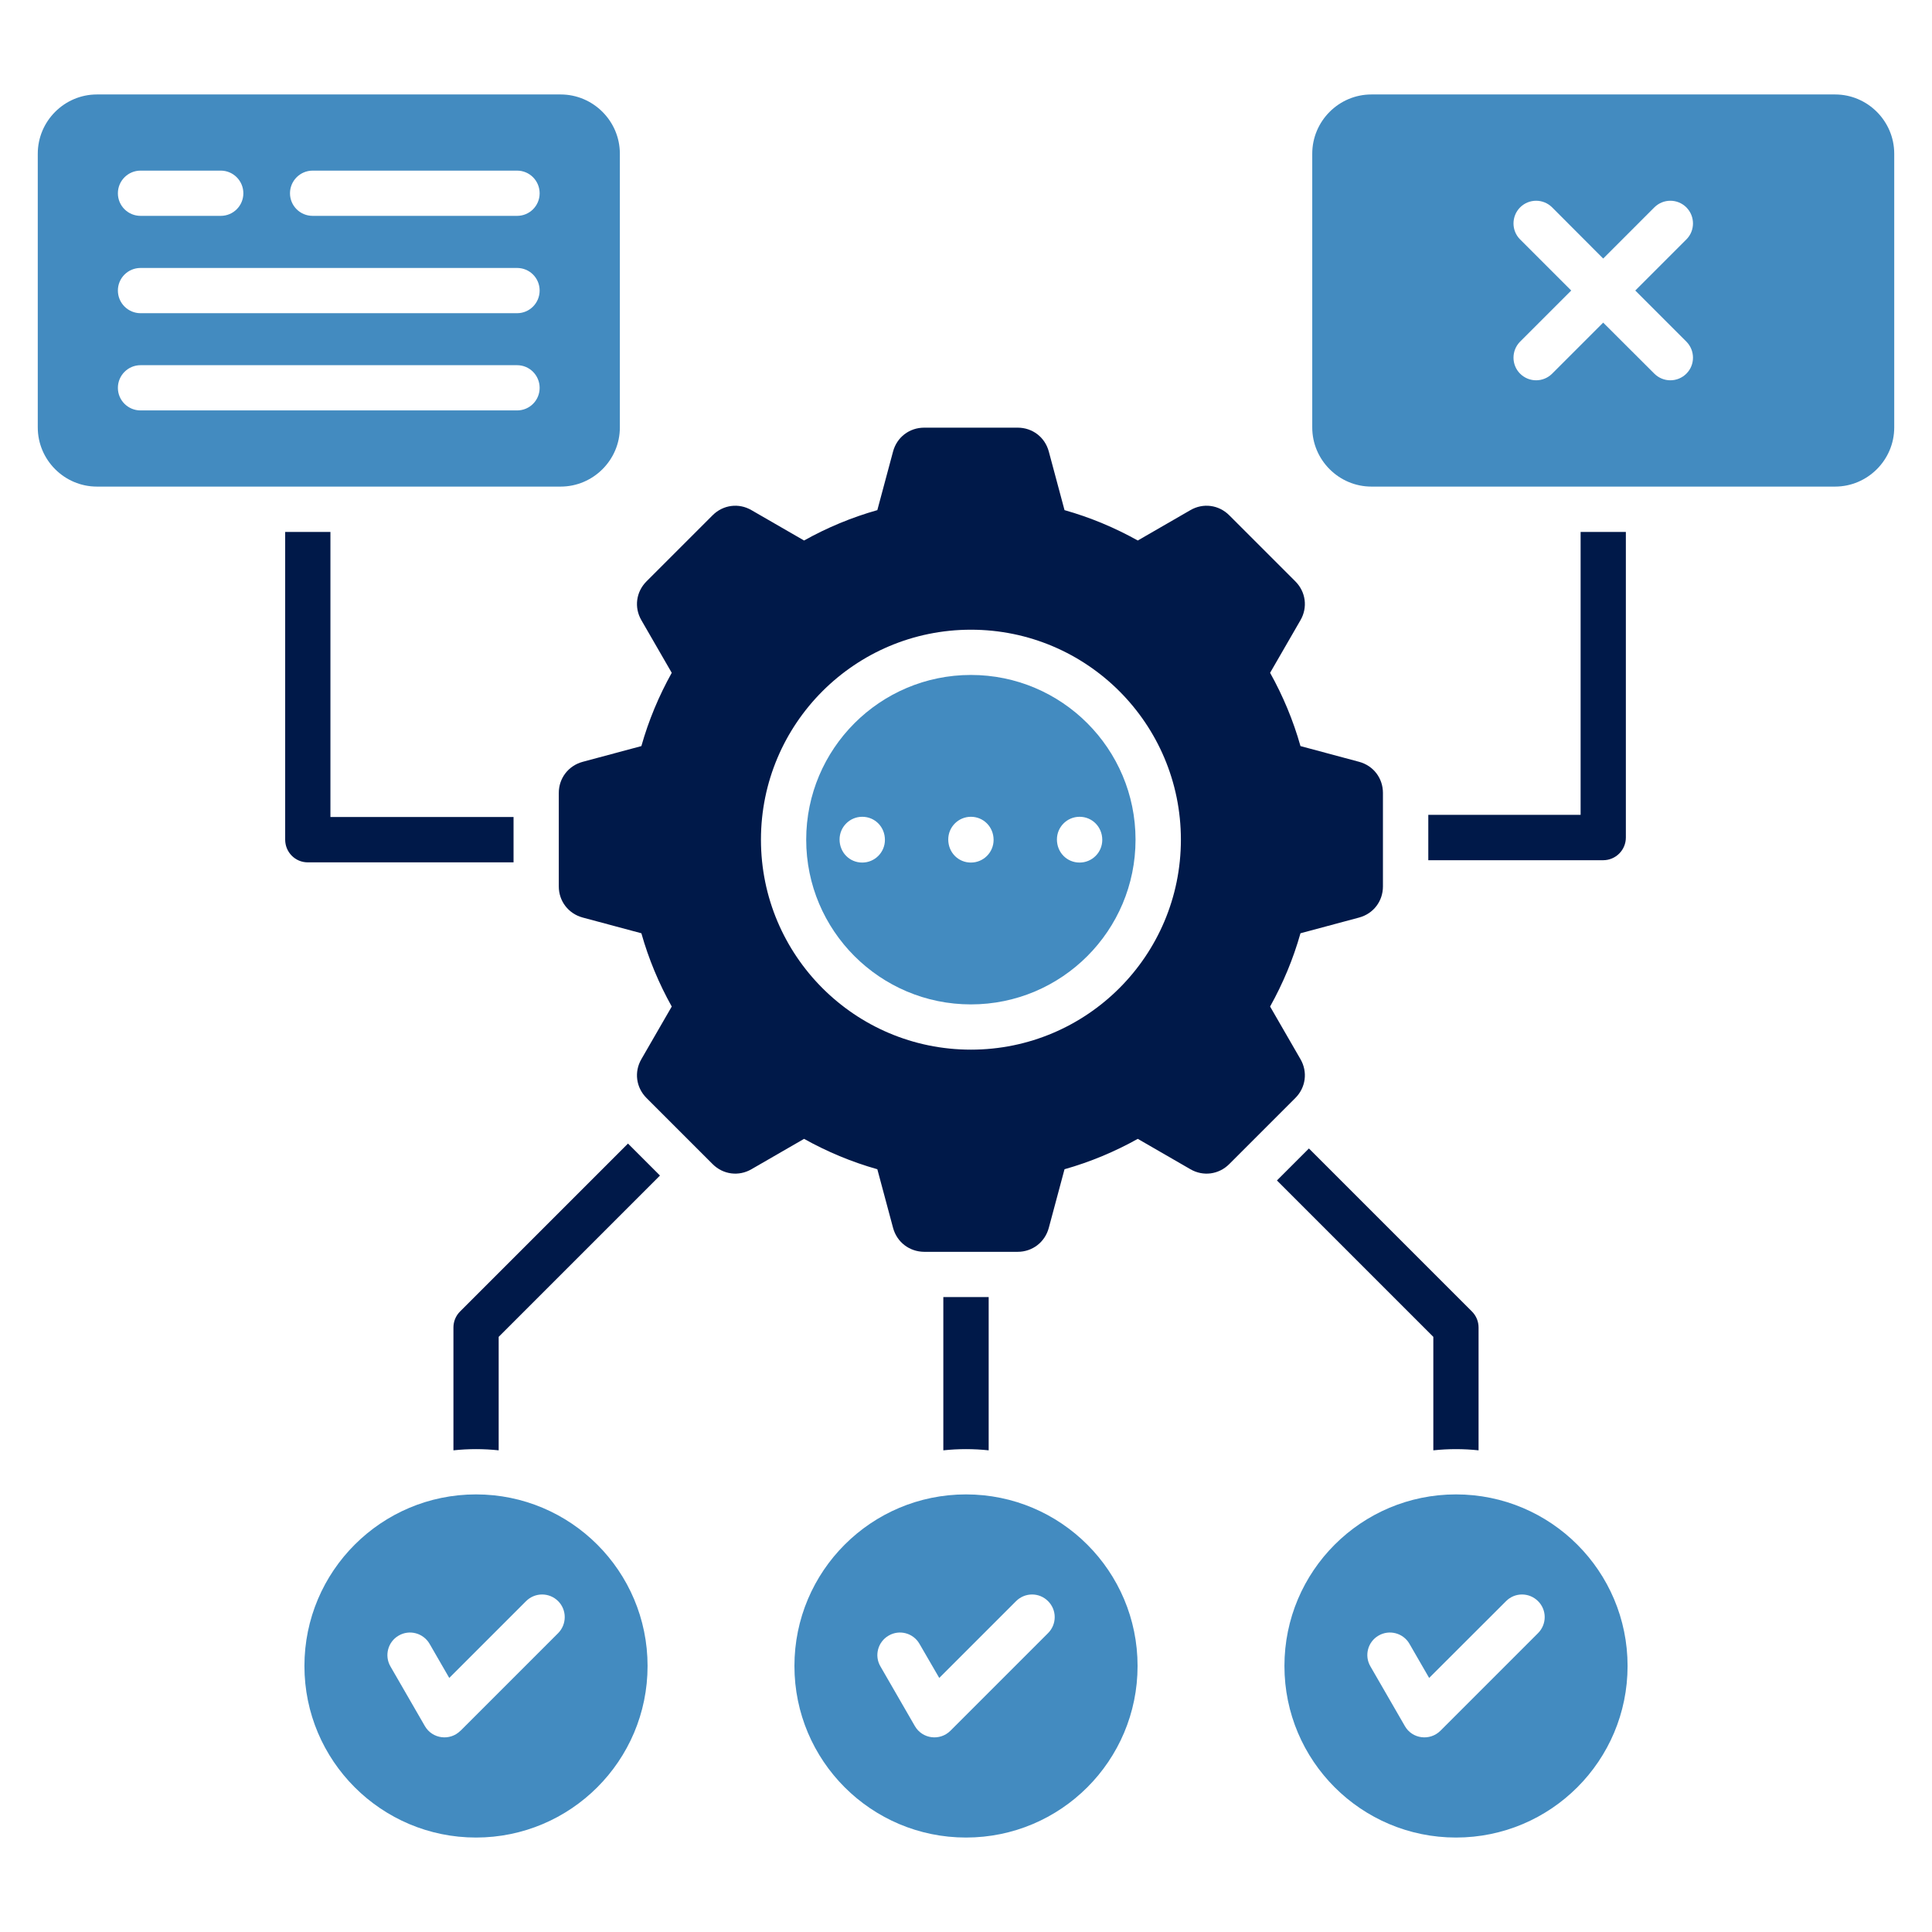 <svg xmlns="http://www.w3.org/2000/svg" xmlns:xlink="http://www.w3.org/1999/xlink" xmlns:svgjs="http://svgjs.dev/svgjs" id="Layer_1" viewBox="0 0 512 512" data-name="Layer 1" width="300" height="300"><g width="100%" height="100%" transform="matrix(1,0,0,1,0,0)"><g fill-rule="evenodd"><g fill="#116fff"><path d="m385.856 396.032c-25.115 0-45.468 20.353-45.468 45.468s20.353 45.468 45.468 45.468 45.468-20.353 45.468-45.468-20.354-45.468-45.468-45.468zm21.741 36.765-25.88 25.88c-2.778 2.75-7.455 2.183-9.411-1.247l-9.128-15.817c-1.672-2.835-.708-6.52 2.154-8.164 2.863-1.672 6.548-.68 8.192 2.183l5.216 9.042 20.381-20.353c2.324-2.353 6.123-2.353 8.476 0 2.353 2.324 2.353 6.123 0 8.476z" fill="#438bc0" fill-opacity="1" data-original-color="#116fffff" stroke="none" stroke-opacity="1"></path><path d="m256 396.032c-25.115 0-45.468 20.353-45.468 45.468s20.353 45.468 45.468 45.468 45.468-20.353 45.468-45.468-20.353-45.468-45.468-45.468zm21.742 36.765-25.881 25.88c-2.777 2.75-7.427 2.183-9.411-1.247l-9.127-15.817c-1.673-2.835-.681-6.52 2.183-8.164 2.862-1.672 6.52-.68 8.163 2.183l5.244 9.042 20.354-20.353c2.353-2.353 6.15-2.353 8.476 0 2.353 2.324 2.353 6.123 0 8.476z" fill="#438bc0" fill-opacity="1" data-original-color="#116fffff" stroke="none" stroke-opacity="1"></path><path d="m126.145 396.032c-25.086 0-45.468 20.353-45.468 45.468s20.381 45.468 45.468 45.468 45.468-20.353 45.468-45.468-20.353-45.468-45.468-45.468zm21.771 36.765-25.88 25.88h-.029c-2.75 2.75-7.427 2.183-9.411-1.247l-9.128-15.817c-1.644-2.835-.68-6.52 2.183-8.164 2.863-1.672 6.52-.68 8.192 2.183l5.216 9.042 20.353-20.353c2.353-2.353 6.151-2.353 8.504 0 2.324 2.324 2.324 6.123 0 8.476z" fill="#438bc0" fill-opacity="1" data-original-color="#116fffff" stroke="none" stroke-opacity="1"></path></g><path d="m486.316 25.033h-122.882c-8.618 0-15.676 7.058-15.676 15.704v72.539c0 8.617 7.058 15.676 15.676 15.676h122.882c8.617 0 15.675-7.058 15.675-15.676v-72.539c0-8.646-7.058-15.704-15.675-15.704zm-39.402 65.509c2.325 2.353 2.325 6.151 0 8.476-2.353 2.353-6.15 2.353-8.504 0l-13.549-13.521-13.521 13.521c-2.353 2.353-6.151 2.353-8.504 0-2.324-2.324-2.324-6.123 0-8.476l13.55-13.549-13.55-13.55c-2.324-2.324-2.324-6.123 0-8.476 2.353-2.353 6.151-2.353 8.504 0l13.521 13.55 13.549-13.55c2.354-2.353 6.151-2.353 8.504 0 2.325 2.353 2.325 6.151 0 8.476l-13.549 13.55z" fill="#438bc0" fill-opacity="1" data-original-color="#116fffff" stroke="none" stroke-opacity="1"></path><path d="m148.567 25.033h-122.882c-8.618 0-15.676 7.058-15.676 15.704v72.539c0 8.617 7.058 15.676 15.676 15.676h122.882c8.646 0 15.703-7.058 15.703-15.676v-72.539c0-8.646-7.058-15.704-15.703-15.704zm-111.317 20.183h21.26c3.288 0 5.981 2.693 5.981 6.009s-2.693 5.981-5.981 5.981h-21.26c-3.316 0-6.009-2.665-6.009-5.981s2.693-6.009 6.009-6.009zm99.78 63.553h-99.78c-3.316 0-6.009-2.665-6.009-5.981s2.693-6.01 6.009-6.01h99.78c3.316 0 5.98 2.693 5.98 6.01s-2.664 5.981-5.98 5.981zm0-25.767h-99.78c-3.316 0-6.009-2.693-6.009-6.009s2.693-5.981 6.009-5.981h99.78c3.316 0 5.98 2.665 5.98 5.981s-2.664 6.009-5.98 6.009zm0-25.795h-54.17c-3.317 0-6.01-2.665-6.01-5.981s2.693-6.009 6.01-6.009h54.17c3.316 0 5.98 2.693 5.98 6.009s-2.664 5.981-5.98 5.981z" fill="#438bc0" fill-opacity="1" data-original-color="#116fffff" stroke="none" stroke-opacity="1"></path><g fill="#2f3a4c"><path d="m136.095 228.532h-54.539c-3.316 0-5.981-2.693-5.981-6.009v-81.553h11.99v75.543h48.529v12.019z" fill="#001949" fill-opacity="1" data-original-color="#2f3a4cff" stroke="none" stroke-opacity="1"></path><path d="m174.901 311.531-42.746 42.746v30.076c-3.997-.425-7.994-.425-11.991 0v-32.542c0-1.531.567-3.062 1.757-4.252l44.504-44.504z" fill="#001949" fill-opacity="1" data-original-color="#2f3a4cff" stroke="none" stroke-opacity="1"></path><path d="m262.01 343.733v40.62c-3.997-.425-8.022-.425-12.019 0v-40.62z" fill="#001949" fill-opacity="1" data-original-color="#2f3a4cff" stroke="none" stroke-opacity="1"></path><path d="m346.879 304.359 43.2 43.2c1.19 1.19 1.757 2.721 1.757 4.252v32.542c-3.997-.425-7.994-.425-11.99 0v-30.076l-41.443-41.443 8.476-8.476z" fill="#001949" fill-opacity="1" data-original-color="#2f3a4cff" stroke="none" stroke-opacity="1"></path><path d="m378.514 215.946h40.365v-74.976h11.991v80.986c0 3.317-2.693 6.01-6.009 6.01h-46.347v-12.019z" fill="#001949" fill-opacity="1" data-original-color="#2f3a4cff" stroke="none" stroke-opacity="1"></path></g><path d="m257.304 178.869c-24.094 0-43.653 19.559-43.653 43.654s19.56 43.653 43.653 43.653 43.625-19.559 43.625-43.653-19.53-43.654-43.625-43.654zm-28.8 49.72c-3.345 0-6.01-2.665-6.01-6.123 0-3.317 2.693-6.01 6.01-6.01 3.345 0 6.01 2.665 6.01 6.123 0 3.316-2.693 6.009-6.01 6.009zm28.8 0c-3.345 0-6.009-2.665-6.009-6.123 0-3.317 2.692-6.01 6.009-6.01s6.01 2.665 6.01 6.123c0 3.316-2.693 6.009-6.01 6.009zm28.8 0c-3.345 0-6.009-2.665-6.009-6.123 0-3.317 2.692-6.01 6.009-6.01s6.01 2.665 6.01 6.123c0 3.316-2.692 6.009-6.01 6.009z" fill="#438bc0" fill-opacity="1" data-original-color="#116fffff" stroke="none" stroke-opacity="1"></path><path d="m360.173 201.887-15.533-4.167c-1.928-6.832-4.649-13.323-8.051-19.417l8.051-13.946c1.956-3.373 1.417-7.512-1.361-10.29l-17.518-17.518c-2.778-2.778-6.917-3.316-10.29-1.36l-13.946 8.05c-6.095-3.402-12.586-6.123-19.417-8.05l-4.167-15.534c-1.021-3.798-4.337-6.321-8.249-6.321h-24.774c-3.912 0-7.229 2.523-8.249 6.321l-4.167 15.534c-6.832 1.927-13.323 4.649-19.417 8.05l-13.947-8.05c-3.373-1.956-7.512-1.417-10.289 1.36l-17.519 17.518c-2.778 2.778-3.316 6.917-1.36 10.29l8.05 13.946c-3.401 6.095-6.122 12.586-8.05 19.417l-15.534 4.167c-3.798 1.02-6.35 4.337-6.35 8.249v24.775c0 3.912 2.552 7.229 6.35 8.249l15.534 4.167c1.928 6.832 4.648 13.323 8.05 19.417l-8.05 13.947c-1.956 3.373-1.418 7.512 1.36 10.29l17.519 17.518c2.777 2.778 6.916 3.316 10.289 1.361l13.947-8.051c6.094 3.402 12.585 6.123 19.417 8.051l4.167 15.534c1.021 3.798 4.337 6.321 8.249 6.35h24.774c3.912 0 7.229-2.551 8.249-6.35l4.167-15.534c6.831-1.928 13.322-4.649 19.417-8.051l13.946 8.051c3.373 1.956 7.512 1.417 10.29-1.361l17.518-17.518c2.778-2.778 3.317-6.917 1.361-10.29l-8.051-13.947c3.401-6.094 6.123-12.586 8.051-19.417l15.533-4.167c3.799-1.021 6.321-4.337 6.321-8.249v-24.775c0-3.912-2.522-7.228-6.321-8.249zm-102.869 76.28c-30.728 0-55.644-24.917-55.644-55.644s24.916-55.644 55.644-55.644 55.645 24.917 55.645 55.644-24.917 55.644-55.645 55.644z" fill="#001949" fill-opacity="1" data-original-color="#2f3a4cff" stroke="none" stroke-opacity="1"></path></g></g></svg>